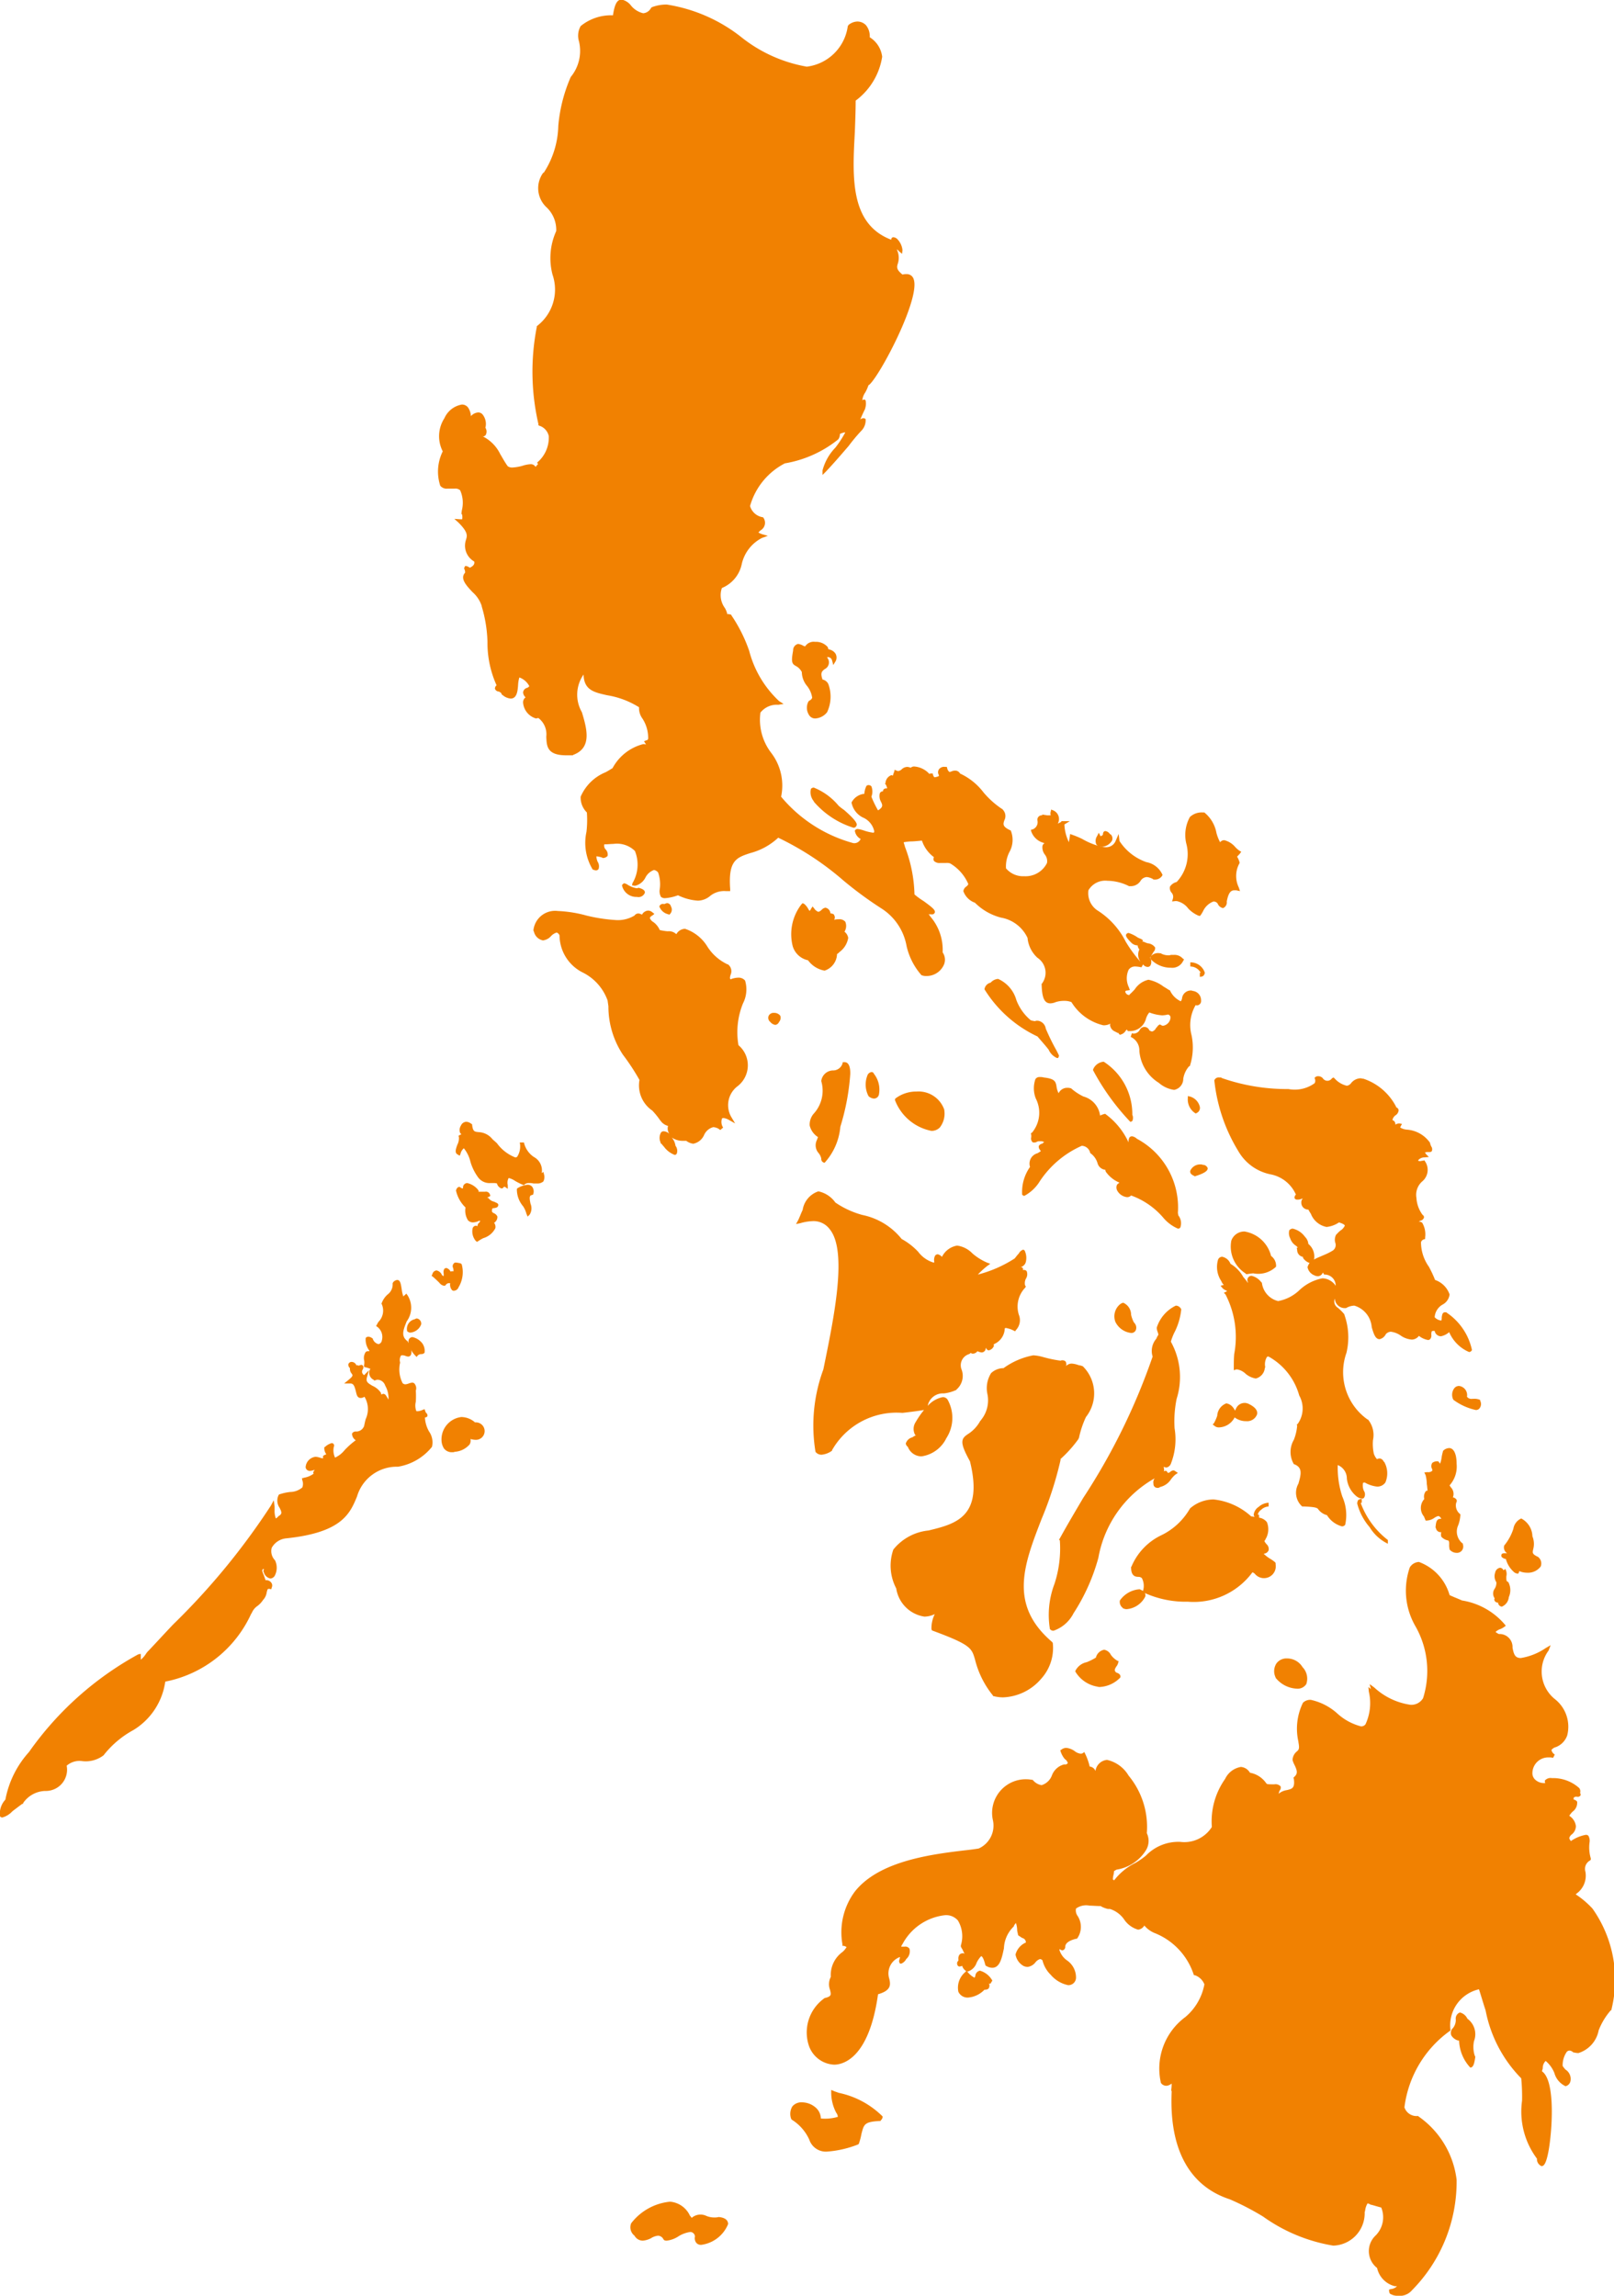 <svg xmlns="http://www.w3.org/2000/svg" width="38.97" height="55.44" viewBox="0 0 38.97 55.44">
  <defs>
    <style>
      .cls-1 {
        fill: #f18101;
        fill-rule: evenodd;
      }
    </style>
  </defs>
  <path id="菲律宾_马尼拉" data-name="菲律宾 马尼拉" class="cls-1" d="M1446.83,3075.19a0.08,0.08,0,0,0,.09.07,0.107,0.107,0,0,0,.09.1,0.273,0.273,0,0,0,.17-0.23,0.413,0.413,0,0,0-.01-0.36l-0.01-.01h0c-0.04-.01-0.04-0.04-0.04-0.13a0.244,0.244,0,0,0,0-.12l-0.02-.06-0.05.03a0.094,0.094,0,0,0-.08-0.06,0.145,0.145,0,0,0-.12.12,0.262,0.262,0,0,0,.03.23,0.265,0.265,0,0,1-.05.17,0.2,0.2,0,0,0,.01.22A0.037,0.037,0,0,0,1446.83,3075.19Zm0.28-.98a0.622,0.622,0,0,0,.18.3,0.159,0.159,0,0,0,.09.05h0.03l0.01-.02a0.076,0.076,0,0,0,.01-0.04,0.488,0.488,0,0,0,.19.04,0.385,0.385,0,0,0,.33-0.15,0.2,0.2,0,0,0-.04-0.21l-0.01-.01-0.01-.01c-0.15-.07-0.14-0.1-0.12-0.19a0.49,0.49,0,0,0-.02-0.31,0.5,0.5,0,0,0-.27-0.43,0.33,0.33,0,0,0-.19.25,1.232,1.232,0,0,1-.21.39l-0.01.01h0a0.165,0.165,0,0,0,.07.19h-0.07c-0.06,0-.07.03-0.07,0.05C1446.99,3074.17,1447.06,3074.2,1447.11,3074.21Zm-1.56-.54a0.291,0.291,0,0,0,.16.09c0.03,0.01.03,0.04,0.03,0.1a0.375,0.375,0,0,0,.01.11v0.01l0.01,0.01a0.218,0.218,0,0,0,.16.07,0.149,0.149,0,0,0,.13-0.06,0.16,0.16,0,0,0,.02-0.15v-0.02h-0.01a0.366,0.366,0,0,1-.1-0.44,0.849,0.849,0,0,0,.05-0.24v-0.02l-0.01-.01a0.262,0.262,0,0,1-.09-0.27,0.082,0.082,0,0,0,.01-0.07,0.129,0.129,0,0,0-.09-0.06,0.227,0.227,0,0,0-.03-0.22,0.423,0.423,0,0,1-.05-0.07,0.681,0.681,0,0,0,.17-0.52c0-.24-0.07-0.38-0.18-0.38a0.216,0.216,0,0,0-.14.06l-0.01.01v0.01a1.3,1.3,0,0,0-.03.13,0.709,0.709,0,0,1-.04.17,0.078,0.078,0,0,0-.03-0.04l-0.01-.02h-0.03a0.175,0.175,0,0,0-.12.04,0.15,0.15,0,0,0-.01.13,0.07,0.07,0,0,1,.01.06,0.147,0.147,0,0,1-.12.03l-0.07.01,0.03,0.06a0.892,0.892,0,0,1,.03.22c0.01,0.05.01,0.1,0.02,0.16h0a0.048,0.048,0,0,0-.05.02,0.217,0.217,0,0,0-.03.18,0.32,0.32,0,0,0-.01.42c0.01,0.02.02,0.05,0.03,0.07l0.01,0.03h0.04a0.359,0.359,0,0,0,.18-0.07,0.308,0.308,0,0,1,.09-0.04,0.116,0.116,0,0,1,.07.07h-0.03c-0.1,0-.1.13-0.11,0.21h0l0.01,0.01a0.115,0.115,0,0,0,.13.1h0A0.205,0.205,0,0,0,1445.55,3073.67Zm-5.83-13.52a0.188,0.188,0,0,0,.08-0.02,0.123,0.123,0,0,0,.04-0.08,0.36,0.36,0,0,0-.35-0.25v0.1a0.286,0.286,0,0,1,.25.15h-0.02v0.1Zm-3.1,2.7-0.01-.01h-0.01a0.249,0.249,0,0,0-.08-0.01,0.228,0.228,0,0,0-.21.13h0a0.466,0.466,0,0,1-.05-0.16c-0.02-.13-0.05-0.19-0.31-0.22a0.277,0.277,0,0,0-.09-0.01,0.117,0.117,0,0,0-.11.05,0.675,0.675,0,0,0,.01.47,0.75,0.75,0,0,1-.09.82l-0.03.02,0.01,0.04v0.05a0.123,0.123,0,0,0,.02.11,0.048,0.048,0,0,0,.05.02,0.108,0.108,0,0,0,.07-0.02,0.148,0.148,0,0,1,.07-0.01,0.185,0.185,0,0,1,.1.02,0.274,0.274,0,0,1-.05.04,0.107,0.107,0,0,0-.08.06,0.128,0.128,0,0,0,.04.1c0,0.01.01,0.01,0.01,0.02a0.922,0.922,0,0,1-.08.05,0.259,0.259,0,0,0-.18.33,1.05,1.05,0,0,0-.19.67,0.085,0.085,0,0,0,.05.03h0a0.974,0.974,0,0,0,.38-0.36,2.356,2.356,0,0,1,1.01-.85,0.216,0.216,0,0,1,.2.16v0.01l0.01,0.01a0.453,0.453,0,0,1,.17.24,0.217,0.217,0,0,0,.19.16,0.085,0.085,0,0,0,.02.06,0.759,0.759,0,0,0,.32.25,0.381,0.381,0,0,0-.06.05,0.162,0.162,0,0,0,.01.15,0.309,0.309,0,0,0,.23.15,0.128,0.128,0,0,0,.1-0.04,1.837,1.837,0,0,1,.78.54,0.955,0.955,0,0,0,.35.26,0.06,0.06,0,0,0,.06-0.03,0.307,0.307,0,0,0-.05-0.29l-0.01-.06a1.881,1.881,0,0,0-.99-1.79,0.22,0.22,0,0,0-.12-0.06,0.086,0.086,0,0,0-.06.03,0.217,0.217,0,0,0-.02.12,1.75,1.75,0,0,0-.55-0.68l-0.01-.01h-0.02a0.76,0.76,0,0,0-.11.04v-0.01a0.549,0.549,0,0,0-.4-0.45A1.324,1.324,0,0,1,1436.62,3062.85Zm1.42,0.8a0.076,0.076,0,0,0,.05-0.02,0.184,0.184,0,0,0,0-.15,1.507,1.507,0,0,0-.69-1.28,0.3,0.3,0,0,0-.25.17l-0.01.03,0.01,0.02A5.686,5.686,0,0,0,1438.04,3063.65Zm-2.04-2.25a0.224,0.224,0,0,0-.19-0.19h-0.04c-0.01,0-.02.01-0.03,0.01a0.576,0.576,0,0,1-.1-0.02,1.166,1.166,0,0,1-.35-0.49,0.794,0.794,0,0,0-.44-0.51,0.259,0.259,0,0,0-.18.09,0.192,0.192,0,0,0-.15.16,3,3,0,0,0,1.28,1.14c0.12,0.14.21,0.24,0.27,0.32a0.392,0.392,0,0,0,.2.2h0.03l0.01-.03c0.02-.02.01-0.03-0.05-0.15A5.288,5.288,0,0,1,1436,3061.4Zm3.07-3.14-0.02.07,0.08-.01h0.03a0.467,0.467,0,0,1,.28.18,0.757,0.757,0,0,0,.24.17l0.04,0.01,0.02-.02a0.879,0.879,0,0,0,.06-0.1,0.452,0.452,0,0,1,.25-0.23,0.122,0.122,0,0,1,.1.05,0.177,0.177,0,0,0,.13.11h0a0.148,0.148,0,0,0,.09-0.16c0.03-.15.07-0.27,0.18-0.27h0.05l0.09,0.02-0.03-.09a0.632,0.632,0,0,1,.01-0.57l0.01-.02v-0.01a0.478,0.478,0,0,0-.06-0.14c0.01-.02.04-0.04,0.07-0.08l0.03-.04-0.05-.03a0.653,0.653,0,0,1-.1-0.09,0.5,0.5,0,0,0-.26-0.16,0.122,0.122,0,0,0-.1.05,1,1,0,0,1-.09-0.23,0.823,0.823,0,0,0-.28-0.48l-0.01-.01h-0.04a0.417,0.417,0,0,0-.31.11,0.9,0.9,0,0,0-.09.63,0.983,0.983,0,0,1-.23.94,0.261,0.261,0,0,0-.16.11,0.167,0.167,0,0,0,.04.15A0.149,0.149,0,0,1,1439.07,3058.26Zm-1.83,19.03a0.433,0.433,0,0,0,.05.01,0.736,0.736,0,0,0,.51-0.23c0.01-.04,0-0.09-0.1-0.12-0.05-.05-0.04-0.07,0-0.14a0.234,0.234,0,0,0,.05-0.1l0.01-.03-0.04-.02a0.5,0.5,0,0,1-.15-0.14,0.224,0.224,0,0,0-.16-0.12,0.254,0.254,0,0,0-.2.19,1.5,1.5,0,0,1-.22.11,0.393,0.393,0,0,0-.28.22A0.765,0.765,0,0,0,1437.24,3077.29Zm2.19-2.05a1.761,1.761,0,0,0,1.56-.71,0.153,0.153,0,0,1,.07.05,0.285,0.285,0,0,0,.49-0.24v-0.03l-0.01-.02a0.791,0.791,0,0,0-.11-0.08,0.835,0.835,0,0,1-.17-0.13h0.01a0.133,0.133,0,0,0,.11-0.08,0.156,0.156,0,0,0-.05-0.15c-0.05-.06-0.06-0.08-0.04-0.09l0.01-.01v-0.01a0.462,0.462,0,0,0,.04-0.42,0.293,0.293,0,0,0-.19-0.11v-0.07c-0.02,0-.03,0-0.03-0.01a0.208,0.208,0,0,1,.08-0.11,0.29,0.29,0,0,1,.18-0.08v-0.09a0.391,0.391,0,0,0-.24.1,0.265,0.265,0,0,0-.12.19,0.169,0.169,0,0,0,.02.05c-0.02,0-.05-0.01-0.08-0.01a1.6,1.6,0,0,0-.91-0.41,0.872,0.872,0,0,0-.57.22V3073l-0.01.01a1.6,1.6,0,0,1-.67.62,1.467,1.467,0,0,0-.73.76l-0.01.01v0.01c0,0.2.09,0.23,0.18,0.23a0.121,0.121,0,0,1,.08.03,0.4,0.4,0,0,1,.03.3v0.01l-0.06-.03-0.02-.01h-0.01a0.631,0.631,0,0,0-.47.27,0.179,0.179,0,0,0,.07.18v0.01h0.01a0.188,0.188,0,0,0,.08.02,0.552,0.552,0,0,0,.45-0.3,0.1,0.1,0,0,0-.01-0.09,2.413,2.413,0,0,0,1.04.21h0Zm-6.19.66,0.01,0.03,0.02,0.01c0.92,0.34.94,0.42,1.02,0.69a2.227,2.227,0,0,0,.43.87l0.01,0.02h0.01a0.908,0.908,0,0,0,.23.03,1.272,1.272,0,0,0,.92-0.45,1.109,1.109,0,0,0,.28-0.86l-0.01-.02-0.01-.01c-1.05-.9-0.68-1.86-0.25-2.97a8.691,8.691,0,0,0,.45-1.39l0.01-.05h-0.01a3,3,0,0,0,.44-0.49v-0.01l0.01-.01a2.346,2.346,0,0,1,.17-0.51,0.92,0.92,0,0,0-.07-1.22l-0.01-.01h-0.01a0.235,0.235,0,0,0-.08-0.02,0.593,0.593,0,0,0-.17-0.04,0.182,0.182,0,0,0-.14.06,0.142,0.142,0,0,0-.01-0.11,0.114,0.114,0,0,0-.08-0.03,0.06,0.06,0,0,0-.04.01,3.057,3.057,0,0,1-.43-0.09,1.113,1.113,0,0,0-.23-0.04,1.779,1.779,0,0,0-.72.31,0.437,0.437,0,0,0-.3.12,0.681,0.681,0,0,0-.09.5,0.749,0.749,0,0,1-.16.64v0.01h-0.01a0.87,0.87,0,0,1-.28.31c-0.19.12-.23,0.2,0.03,0.67,0.33,1.34-.34,1.51-1,1.67a1.248,1.248,0,0,0-.85.46,1.179,1.179,0,0,0,.07.94,0.81,0.81,0,0,0,.68.68,0.608,0.608,0,0,0,.25-0.06A0.762,0.762,0,0,0,1433.24,3075.9Zm3.43-.38a4.747,4.747,0,0,0,.6-1.34,2.76,2.76,0,0,1,1.36-1.92,0.159,0.159,0,0,0-.03.13,0.092,0.092,0,0,0,.09.1,0.084,0.084,0,0,0,.07-0.02,0.43,0.43,0,0,0,.26-0.18,0.653,0.653,0,0,1,.11-0.12l0.06-.04-0.06-.04a0.076,0.076,0,0,0-.05-0.02,0.123,0.123,0,0,0-.08.04,0.142,0.142,0,0,1-.04.02,0.043,0.043,0,0,1-.03-0.03l-0.02-.02h-0.03c-0.01,0-.02.01-0.03,0.01a0.11,0.11,0,0,0,0-.08v-0.03a0.142,0.142,0,0,0,.06.02h0a0.144,0.144,0,0,0,.11-0.09,1.615,1.615,0,0,0,.09-0.86,2.715,2.715,0,0,1,.05-0.71,1.756,1.756,0,0,0-.14-1.38,1.446,1.446,0,0,1,.08-0.21,1.561,1.561,0,0,0,.17-0.56v-0.02l-0.01-.01a0.141,0.141,0,0,0-.12-0.07,0.887,0.887,0,0,0-.46.53v0.02a0.309,0.309,0,0,0,.02.08,0.637,0.637,0,0,1,.02.07h0l-0.04.07a0.076,0.076,0,0,1-.02.04,0.453,0.453,0,0,0-.08.42,15.312,15.312,0,0,1-1.68,3.42c-0.2.34-.39,0.66-0.56,0.97l-0.02.03,0.02,0.02a2.745,2.745,0,0,1-.13,1.05,2.11,2.11,0,0,0-.11,1.09,0.1,0.1,0,0,0,.09.04A0.85,0.85,0,0,0,1436.67,3075.52Zm1.46-7.02a0.77,0.77,0,0,1-.07-0.19,0.314,0.314,0,0,0-.19-0.29,0.2,0.2,0,0,0-.08.04h0a0.378,0.378,0,0,0-.11.42,0.482,0.482,0,0,0,.38.27,0.115,0.115,0,0,0,.11-0.06,0.161,0.161,0,0,0-.03-0.18v-0.01h-0.01Zm-10.02,21.6h-0.01a0.41,0.41,0,0,1-.11.01,0.488,0.488,0,0,1-.19-0.04,0.325,0.325,0,0,0-.35.05,0.218,0.218,0,0,0-.04-0.05,0.583,0.583,0,0,0-.47-0.34h-0.02a1.347,1.347,0,0,0-.93.52,0.255,0.255,0,0,0,.08.3,0.231,0.231,0,0,0,.2.12,0.511,0.511,0,0,0,.2-0.06,0.388,0.388,0,0,1,.17-0.06,0.152,0.152,0,0,1,.13.09l0.01,0.01,0.01,0.01a0.127,0.127,0,0,0,.06.01,0.658,0.658,0,0,0,.29-0.11,0.732,0.732,0,0,1,.28-0.1,0.117,0.117,0,0,1,.11.11,0.18,0.18,0,0,0,.03.15,0.145,0.145,0,0,0,.13.05h0a0.815,0.815,0,0,0,.64-0.5C1428.33,3090.22,1428.31,3090.12,1428.11,3090.1Zm2.89-3c-0.05-.02-0.09-0.03-0.11-0.04l-0.07-.03v0.07a1.04,1.04,0,0,0,.12.48,0.185,0.185,0,0,1,.04.1,1.089,1.089,0,0,1-.41.04,0.369,0.369,0,0,0-.1-0.24,0.509,0.509,0,0,0-.35-0.15,0.284,0.284,0,0,0-.24.1,0.351,0.351,0,0,0-.03.29l0.01,0.02,0.01,0.01a1.106,1.106,0,0,1,.42.48,0.422,0.422,0,0,0,.42.29,2.531,2.531,0,0,0,.75-0.17l0.02-.01,0.01-.02a1.583,1.583,0,0,0,.06-0.23c0.06-.23.07-0.29,0.44-0.31h0.02l0.01-.02a0.109,0.109,0,0,0,.04-0.09A2.109,2.109,0,0,0,1431,3087.1Zm-10.42-18.4,0.01,0.02h0.01a0.084,0.084,0,0,0,.07.02,0.307,0.307,0,0,0,.25-0.2,0.128,0.128,0,0,0-.1-0.14h-0.02l-0.04.02A0.236,0.236,0,0,0,1420.58,3068.7Zm1.64,2.21a0.514,0.514,0,0,0-.33-0.13,0.544,0.544,0,0,0-.48.56,0.394,0.394,0,0,0,.06.2,0.238,0.238,0,0,0,.2.09,0.127,0.127,0,0,0,.06-0.01,0.521,0.521,0,0,0,.36-0.18,0.191,0.191,0,0,0,.02-0.13,0.425,0.425,0,0,0,.11.02h0A0.211,0.211,0,1,0,1422.22,3070.91Zm-1.21-.12h0a0.068,0.068,0,0,0,.06-0.03,0.083,0.083,0,0,0-.03-0.08,0.076,0.076,0,0,1-.02-0.04l-0.02-.05-0.05.02a0.346,0.346,0,0,1-.12.03c-0.02,0-.03,0-0.03-0.01a0.373,0.373,0,0,1-.01-0.22,2.43,2.43,0,0,0,0-.27,0.167,0.167,0,0,0-.02-0.15,0.072,0.072,0,0,0-.07-0.04,0.309,0.309,0,0,0-.08.02,0.309,0.309,0,0,1-.08.02,0.091,0.091,0,0,1-.07-0.03,0.727,0.727,0,0,1-.06-0.49v-0.01h0a0.205,0.205,0,0,1,.02-0.16,0.028,0.028,0,0,1,.03-0.01,0.17,0.17,0,0,1,.07.01,0.254,0.254,0,0,0,.07.02,0.072,0.072,0,0,0,.07-0.04,0.155,0.155,0,0,0-.01-0.15,0.645,0.645,0,0,0,.11.16l0.04,0.04,0.03-.04a0.149,0.149,0,0,1,.07-0.03,0.11,0.11,0,0,0,.09-0.03,0.308,0.308,0,0,0-.07-0.25l-0.01-.01-0.01-.01a0.4,0.4,0,0,0-.2-0.11,0.1,0.1,0,0,0-.09.06,0.2,0.2,0,0,0,0,.11,0.106,0.106,0,0,0-.02-0.05v-0.01l-0.01-.01c-0.16-.12-0.11-0.26-0.02-0.48a0.557,0.557,0,0,0,.02-0.63l-0.03-.04-0.04.04a0.075,0.075,0,0,0-.03.03,0.709,0.709,0,0,1-.04-0.17c-0.02-.12-0.03-0.23-0.11-0.23a0.144,0.144,0,0,0-.1.06l-0.01.02v0.01a0.3,0.3,0,0,1-.12.26,0.51,0.51,0,0,0-.14.2l-0.01.02,0.01,0.02a0.384,0.384,0,0,1-.08.42,0.435,0.435,0,0,0-.04.07l-0.02.03,0.04,0.03a0.306,0.306,0,0,1,.1.32,0.108,0.108,0,0,1-.08.09,0.192,0.192,0,0,1-.14-0.13v-0.01h-0.01a0.162,0.162,0,0,0-.1-0.04,0.086,0.086,0,0,0-.06.03,0.443,0.443,0,0,0,.09.31v0.01h-0.03a0.085,0.085,0,0,0-.06.02,0.258,0.258,0,0,0-.04.19,0.285,0.285,0,0,1,0,.13v0.04l0.04,0.01a0.769,0.769,0,0,1,.12.04h-0.01a0.185,0.185,0,0,0,.08.26l0.02,0.02,0.03-.01a0.127,0.127,0,0,1,.06-0.01,0.2,0.2,0,0,1,.17.14,0.613,0.613,0,0,1,.08.34c-0.01-.02-0.03-0.05-0.06-0.1a0.087,0.087,0,0,0-.06-0.04,0.076,0.076,0,0,0-.05.02h0c0-.01-0.01-0.02-0.01-0.03h0v-0.01a0.458,0.458,0,0,0-.2-0.17c-0.12-.07-0.17-0.1-0.14-0.21l0.05-.17-0.12.12-0.03-.03a0.09,0.09,0,0,1,0-.11,0.113,0.113,0,0,0,.01-0.08,0.062,0.062,0,0,0-.05-0.03c-0.01,0-.02.01-0.03,0.01h-0.01a0.031,0.031,0,0,1-.02.01h0a0.075,0.075,0,0,0-.05-0.01h-0.01a0.052,0.052,0,0,0-.02-0.04,0.123,0.123,0,0,0-.08-0.04,0.08,0.08,0,0,0-.09.06,0.112,0.112,0,0,0,.04.09,0.17,0.17,0,0,0,.04.13c0.03,0.04.04,0.06-.07,0.15l-0.11.09h0.15c0.08,0,.1.07,0.13,0.18,0.02,0.08.03,0.17,0.12,0.17a0.161,0.161,0,0,0,.09-0.03,0.578,0.578,0,0,1,.03.54c-0.02.07-.03,0.13-0.04,0.17a0.2,0.2,0,0,1-.19.13,0.1,0.1,0,0,0-.1.05,0.184,0.184,0,0,0,.09.16,1.941,1.941,0,0,0-.27.24,0.625,0.625,0,0,1-.23.18h0a0.406,0.406,0,0,1-.03-0.26,0.063,0.063,0,0,0,0-.06,0.055,0.055,0,0,0-.05-0.03,0.37,0.37,0,0,0-.16.09l-0.02.01v0.02a0.237,0.237,0,0,0,.05.15,0.471,0.471,0,0,0-.05.02l-0.03.02v0.06a0.433,0.433,0,0,0-.05-0.01,0.5,0.5,0,0,0-.13-0.03,0.271,0.271,0,0,0-.24.24V3072a0.1,0.1,0,0,0,.11.08,0.292,0.292,0,0,0,.09-0.02h0.02a0.138,0.138,0,0,0-.03.04l-0.01.02,0.01,0.02v0.01a0.528,0.528,0,0,1-.2.09,0.227,0.227,0,0,0-.04.01l-0.04.01,0.01,0.05a0.241,0.241,0,0,1,0,.17,0.456,0.456,0,0,1-.29.11,1.179,1.179,0,0,0-.27.06l-0.01.01-0.01.02a0.3,0.3,0,0,0,.03.29c0.05,0.1.07,0.15-.02,0.2h0l-0.01.01a0.283,0.283,0,0,1-.06.05,0.525,0.525,0,0,1-.03-0.2v-0.09l-0.02-.15-0.07.13a16.828,16.828,0,0,1-2.36,2.87c-0.2.21-.4,0.43-0.6,0.64a0.381,0.381,0,0,0-.05.06,0.639,0.639,0,0,1-.13.15v-0.14l-0.06.01a7.808,7.808,0,0,0-2.64,2.36,2.365,2.365,0,0,0-.57,1.15,0.494,0.494,0,0,0-.13.4,0.06,0.06,0,0,0,.06.03,0.521,0.521,0,0,0,.24-0.15c0.08-.06.17-0.13,0.24-0.18h0.02v-0.02a0.669,0.669,0,0,1,.53-0.29,0.513,0.513,0,0,0,.52-0.61,0.47,0.47,0,0,1,.38-0.11,0.711,0.711,0,0,0,.51-0.14,2.31,2.31,0,0,1,.72-0.61,1.633,1.633,0,0,0,.77-1.17,2.889,2.889,0,0,0,2.08-1.65h0.01v-0.01a0.379,0.379,0,0,1,.14-0.17,0.571,0.571,0,0,0,.13-0.14,0.333,0.333,0,0,0,.09-0.19c0.02-.07.02-0.08,0.05-0.08h0.02l0.04,0.01,0.01-.04a0.115,0.115,0,0,0-.01-0.12,0.149,0.149,0,0,0-.13-0.06h-0.01c-0.01-.04-0.03-0.09-0.04-0.12-0.04-.09-0.05-0.12-0.02-0.15h0.02a0.076,0.076,0,0,1-.01.04v0.02l0.01,0.02a0.208,0.208,0,0,0,.16.15,0.134,0.134,0,0,0,.11-0.08,0.413,0.413,0,0,0,0-.36,0.316,0.316,0,0,1-.08-0.3,0.447,0.447,0,0,1,.35-0.23c1.35-.14,1.54-0.6,1.71-1.01a1,1,0,0,1,.98-0.72h0.01a1.327,1.327,0,0,0,.82-0.48,0.457,0.457,0,0,0-.07-0.37A0.752,0.752,0,0,1,1421.01,3070.79Zm0.46-3.18a0.049,0.049,0,0,0,.05-0.03,0.1,0.1,0,0,1,.1-0.03,0.2,0.2,0,0,0,.04.16,0.055,0.055,0,0,0,.05.02h0a0.121,0.121,0,0,0,.11-0.08,0.709,0.709,0,0,0,.08-0.55l-0.01-.02-0.02-.01a0.653,0.653,0,0,0-.11-0.02,0.06,0.06,0,0,0-.06.03,0.092,0.092,0,0,0-.01.1,0.249,0.249,0,0,1,.01.08h-0.03a0.048,0.048,0,0,0-.04.01,0.155,0.155,0,0,0-.11-0.09,0.142,0.142,0,0,0-.04.02,0.15,0.15,0,0,0-.02.1,0.215,0.215,0,0,1,0,.08c-0.01-.01-0.02-0.01-0.03-0.02l-0.01-.01a0.179,0.179,0,0,0-.13-0.11,0.113,0.113,0,0,0-.1.09l-0.02.04,0.03,0.02c0.08,0.07.13,0.12,0.16,0.15a0.174,0.174,0,0,0,.11.07h0Zm1.21-2.03a0.222,0.222,0,0,1-.13-0.08l-0.01-.01a0.1,0.1,0,0,0-.03-0.01c0.02-.01.03-0.01,0.05-0.02l0.03-.02-0.01-.03a0.1,0.1,0,0,0-.12-0.07h-0.16l0.01-.02-0.02-.03a0.464,0.464,0,0,0-.26-0.16,0.107,0.107,0,0,0-.1.09c0,0.02,0,.04-0.01.04a0.12,0.12,0,0,1-.06-0.03l-0.02-.01-0.03.01a0.134,0.134,0,0,0-.05.08,0.808,0.808,0,0,0,.23.41,0.438,0.438,0,0,0,.06.31,0.166,0.166,0,0,0,.12.05h0a0.371,0.371,0,0,0,.15-0.04c0.01,0,.02,0,0.02-0.01a0.109,0.109,0,0,1-.01.05,0.1,0.1,0,0,0-.05.09c-0.01,0-.03-0.01-0.04-0.01a0.087,0.087,0,0,0-.08.07,0.357,0.357,0,0,0,.08.3l0.03,0.02,0.03-.02a0.967,0.967,0,0,1,.12-0.07,0.474,0.474,0,0,0,.29-0.24,0.159,0.159,0,0,0-.03-0.13,0.169,0.169,0,0,0,.08-0.15,0.156,0.156,0,0,0-.08-0.08c-0.04-.02-0.07-0.03-0.04-0.12,0.09-.01.13-0.02,0.14-0.07S1422.74,3065.61,1422.68,3065.58Zm1.19-.72-0.04.03a0.369,0.369,0,0,0-.19-0.39,0.575,0.575,0,0,1-.24-0.35h-0.1a0.464,0.464,0,0,1-.06.34,0.055,0.055,0,0,1-.05.02,0.989,0.989,0,0,1-.44-0.34c-0.04-.04-0.08-0.07-0.11-0.1a0.451,0.451,0,0,0-.33-0.17c-0.1-.01-0.14-0.01-0.16-0.17v-0.02l-0.02-.01a0.208,0.208,0,0,0-.12-0.05,0.148,0.148,0,0,0-.13.09,0.2,0.2,0,0,0-.02.18l0.03,0.03a0.142,0.142,0,0,1-.04.02l-0.03.02,0.01,0.03a0.344,0.344,0,0,1-.04.19c-0.03.09-.07,0.19,0.01,0.23l0.05,0.03,0.02-.05a0.239,0.239,0,0,1,.08-0.13,0.825,0.825,0,0,1,.16.33,1.211,1.211,0,0,0,.19.38,0.34,0.34,0,0,0,.29.13h0.07a0.277,0.277,0,0,1,.09.01,0.163,0.163,0,0,0,.11.12,0.062,0.062,0,0,0,.05-0.03l0.01-.01h0.02l0.07,0.05v-0.09a0.242,0.242,0,0,1,.02-0.17h0.01a0.482,0.482,0,0,1,.15.07,1.511,1.511,0,0,0,.18.09l0.03,0.01,0.02-.02a0.161,0.161,0,0,1,.11-0.03,0.34,0.34,0,0,1,.1.01h0.09a0.21,0.21,0,0,0,.15-0.05,0.229,0.229,0,0,0,.02-0.15Zm-0.38.31a0.568,0.568,0,0,0-.22.07,0.138,0.138,0,0,0-.04.03,0.629,0.629,0,0,0,.15.42,0.615,0.615,0,0,1,.08.18l0.03,0.07,0.05-.05a0.287,0.287,0,0,0,.02-0.26c-0.03-.14-0.03-0.2.03-0.21l0.03-.01,0.01-.03a0.194,0.194,0,0,0-.03-0.16A0.143,0.143,0,0,0,1423.49,3065.17Zm9.75-1.3a0.279,0.279,0,0,0,.2-0.08,0.544,0.544,0,0,0,.11-0.42h0v-0.01a0.657,0.657,0,0,0-.67-0.44,0.829,0.829,0,0,0-.5.16l-0.02.02v0.03A1.188,1.188,0,0,0,1433.24,3063.87Zm-1.27-.87a0.619,0.619,0,0,0-.12-0.51,0.056,0.056,0,0,0-.06-0.04,0.124,0.124,0,0,0-.1.09,0.6,0.6,0,0,0,.03.49,0.215,0.215,0,0,0,.13.06A0.124,0.124,0,0,0,1431.97,3063Zm-1.46,1.4a0.309,0.309,0,0,1,.07.14,0.09,0.09,0,0,0,.08.1h0a1.485,1.485,0,0,0,.38-0.87,5.574,5.574,0,0,0,.24-1.28c0-.07,0-0.28-0.14-0.28h-0.04l-0.01.04a0.237,0.237,0,0,1-.22.16,0.291,0.291,0,0,0-.29.25v0.01h0a0.824,0.824,0,0,1-.17.77,0.4,0.4,0,0,0-.11.3,0.46,0.46,0,0,0,.2.28l-0.03.08A0.282,0.282,0,0,0,1430.51,3064.4Zm-1.07-3.38a0.133,0.133,0,0,0-.13.07,0.125,0.125,0,0,0,.04.15,0.185,0.185,0,0,0,.12.07,0.113,0.113,0,0,0,.09-0.07,0.154,0.154,0,0,0,.03-0.15A0.18,0.18,0,0,0,1429.44,3061.02Zm-0.75-.23a0.74,0.74,0,0,0,.05-0.55,0.2,0.2,0,0,0-.16-0.07,0.5,0.5,0,0,0-.19.04c-0.02-.02-0.02-0.04,0-0.11a0.206,0.206,0,0,0-.05-0.24l-0.01-.01h-0.01a1.157,1.157,0,0,1-.49-0.43,1,1,0,0,0-.54-0.43,0.248,0.248,0,0,0-.21.13,0.258,0.258,0,0,0-.21-0.07,1.481,1.481,0,0,1-.19-0.03,0.471,0.471,0,0,0-.15-0.19,0.2,0.2,0,0,1-.09-0.1,0.107,0.107,0,0,1,.06-0.06l0.05-.04-0.05-.04a0.162,0.162,0,0,0-.1-0.04,0.182,0.182,0,0,0-.15.1,0.02,0.02,0,0,0-.02-0.01,0.142,0.142,0,0,0-.06-0.02,0.111,0.111,0,0,0-.1.05,0.782,0.782,0,0,1-.43.11,4.042,4.042,0,0,1-.73-0.11,3.075,3.075,0,0,0-.69-0.11,0.526,0.526,0,0,0-.59.46v0.02l0.01,0.01a0.277,0.277,0,0,0,.22.22,0.312,0.312,0,0,0,.2-0.11,0.323,0.323,0,0,1,.13-0.08,0.116,0.116,0,0,1,.07.07,1.01,1.01,0,0,0,.57.9,1.21,1.21,0,0,1,.59.67l0.02,0.14a2.109,2.109,0,0,0,.35,1.17,5.316,5.316,0,0,1,.4.61,0.736,0.736,0,0,0,.31.74,1.984,1.984,0,0,1,.2.25h0.01v0.01a0.316,0.316,0,0,0,.17.11,0.229,0.229,0,0,0,.03.19,0.215,0.215,0,0,0-.13-0.06,0.078,0.078,0,0,0-.07.03,0.263,0.263,0,0,0-.01.24v0.02l0.02,0.01c0.01,0.01.03,0.04,0.06,0.07a0.571,0.571,0,0,0,.26.2,0.055,0.055,0,0,0,.05-0.03,0.2,0.2,0,0,0-.03-0.19,0.4,0.4,0,0,0-.09-0.2,0.455,0.455,0,0,0,.27.08h0.08a0.343,0.343,0,0,0,.17.07h0a0.361,0.361,0,0,0,.26-0.21,0.335,0.335,0,0,1,.22-0.19,0.27,0.27,0,0,1,.17.07l0.07-.06a0.246,0.246,0,0,1-.03-0.21c0-.01.01-0.02,0.04-0.02a0.314,0.314,0,0,1,.12.04l0.16,0.09-0.09-.15a0.573,0.573,0,0,1,.15-0.75,0.637,0.637,0,0,0,.02-0.99A1.847,1.847,0,0,1,1428.69,3060.79Zm2.2-2.13h0v-0.01a0.114,0.114,0,0,0-.08-0.03h0l-0.01-.01a0.149,0.149,0,0,0-.12-0.13,0.162,0.162,0,0,0-.09.05,0.177,0.177,0,0,1-.08.05,0.2,0.2,0,0,1-.1-0.08l-0.04-.05-0.04.06c-0.01.03-.03,0.04-0.03,0.05a0.311,0.311,0,0,1-.04-0.06,0.436,0.436,0,0,0-.09-0.11l-0.04-.02-0.03.03a1.18,1.18,0,0,0-.21,1.01,0.491,0.491,0,0,0,.37.34,0.627,0.627,0,0,0,.4.25,0.434,0.434,0,0,0,.3-0.4,0.265,0.265,0,0,0,.06-0.05,0.528,0.528,0,0,0,.21-0.34,0.237,0.237,0,0,0-.09-0.15,0.263,0.263,0,0,0,.02-0.24,0.184,0.184,0,0,0-.16-0.06,0.375,0.375,0,0,0-.1.01h-0.01A0.1,0.1,0,0,0,1430.89,3058.66Zm15.45,27.19a0.462,0.462,0,0,0-.16-0.54,0.27,0.27,0,0,0-.18-0.15,0.155,0.155,0,0,0-.1.17,0.311,0.311,0,0,1-.08.22h-0.01v0.01a0.169,0.169,0,0,0-.02.15,0.277,0.277,0,0,0,.18.13h0.01a1,1,0,0,0,.27.65c0.08,0,.1-0.12.12-0.25v-0.02l-0.01-.01A0.688,0.688,0,0,1,1446.34,3085.85Zm2.86-3.2a2.18,2.18,0,0,0-.4-0.34v-0.01a0.535,0.535,0,0,0,.23-0.54,0.23,0.23,0,0,1,.11-0.27l0.02-.02v-0.03a0.928,0.928,0,0,1-.03-0.39,0.241,0.241,0,0,0-.03-0.16,0.085,0.085,0,0,0-.06-0.02,0.9,0.9,0,0,0-.36.15,0.172,0.172,0,0,1-.04-0.07,0.159,0.159,0,0,1,.06-0.09,0.261,0.261,0,0,0,.1-0.2,0.344,0.344,0,0,0-.16-0.25,0.577,0.577,0,0,1,.08-0.1,0.263,0.263,0,0,0,.11-0.24,0.113,0.113,0,0,0-.08-0.05,0.069,0.069,0,0,1,0-.05,0.084,0.084,0,0,1,.07-0.02h0.01a0.076,0.076,0,0,0,.08-0.03,0.056,0.056,0,0,0-.01-0.06,0.128,0.128,0,0,0-.02-0.12,0.941,0.941,0,0,0-.66-0.24,0.179,0.179,0,0,0-.17.06,0.127,0.127,0,0,0,.01.06h-0.02a0.311,0.311,0,0,1-.22-0.08,0.212,0.212,0,0,1-.07-0.17,0.383,0.383,0,0,1,.4-0.37,0.34,0.34,0,0,1,.1.01l0.04-.08a0.161,0.161,0,0,1-.08-0.11,0.2,0.2,0,0,1,.11-0.07,0.468,0.468,0,0,0,.27-0.28,0.848,0.848,0,0,0-.3-0.88,0.854,0.854,0,0,1-.15-1.17l0.05-.13-0.12.07a1.489,1.489,0,0,1-.6.24c-0.14,0-.17-0.09-0.2-0.25a0.313,0.313,0,0,0-.3-0.33h-0.03a0.337,0.337,0,0,1-.08-0.05,0.349,0.349,0,0,1,.09-0.06,0.4,0.4,0,0,0,.13-0.07l0.02-.01v-0.02a1.707,1.707,0,0,0-1.05-.6c-0.11-.05-0.22-0.09-0.3-0.13a1.2,1.2,0,0,0-.74-0.8,0.274,0.274,0,0,0-.22.13,1.716,1.716,0,0,0,.14,1.43,2.182,2.182,0,0,1,.18,1.73,0.331,0.331,0,0,1-.3.16h0a1.627,1.627,0,0,1-.88-0.42l-0.11-.08,0.03,0.12-0.06-.05,0.01,0.11a1.214,1.214,0,0,1-.08.79,0.127,0.127,0,0,1-.11.05,1.353,1.353,0,0,1-.57-0.31,1.4,1.4,0,0,0-.64-0.33,0.249,0.249,0,0,0-.19.07,1.423,1.423,0,0,0-.11.94v0.01h0c0.03,0.16.01,0.18-.03,0.22a0.28,0.28,0,0,0-.11.19v0.03a0.612,0.612,0,0,0,.05.12c0.06,0.13.08,0.2-.01,0.28l-0.02.02,0.01,0.03c0.03,0.23-.05.24-0.17,0.27a0.4,0.4,0,0,0-.2.09c0.01-.02.01-0.04,0.02-0.06v-0.01a0.113,0.113,0,0,0,.03-0.11,0.165,0.165,0,0,0-.15-0.05h-0.07c-0.1,0-.12-0.01-0.12-0.02l-0.01-.01h0a0.605,0.605,0,0,0-.39-0.25,0.276,0.276,0,0,0-.22-0.14,0.518,0.518,0,0,0-.38.29,1.775,1.775,0,0,0-.32,1.16,0.784,0.784,0,0,1-.76.36,1.086,1.086,0,0,0-.83.33,1.847,1.847,0,0,1-.26.18,1.456,1.456,0,0,0-.51.42,0.053,0.053,0,0,0-.03-0.02,0.507,0.507,0,0,1,.02-0.13l0.01-.07-0.02.01a0.558,0.558,0,0,1,.08-0.05,1.023,1.023,0,0,0,.71-0.47,0.429,0.429,0,0,0,.02-0.41,1.942,1.942,0,0,0-.44-1.39,0.81,0.81,0,0,0-.52-0.38,0.309,0.309,0,0,0-.28.27,0.166,0.166,0,0,0-.14-0.11h0a1.416,1.416,0,0,0-.11-0.31l-0.02-.04-0.04.03a0.109,0.109,0,0,1-.05.01,0.285,0.285,0,0,1-.14-0.06,0.422,0.422,0,0,0-.2-0.08,0.192,0.192,0,0,0-.12.04l-0.03.02,0.01,0.03a0.542,0.542,0,0,0,.1.18,0.168,0.168,0,0,1,.07.09c0,0.01,0,.02-0.04.04h-0.05a0.428,0.428,0,0,0-.29.26,0.387,0.387,0,0,1-.25.24,0.337,0.337,0,0,1-.2-0.11l-0.02-.02h-0.02a0.813,0.813,0,0,0-.94.96,0.606,0.606,0,0,1-.34.7q-0.09.015-.21,0.03c-0.87.1-2.18,0.25-2.78,1.01a1.65,1.65,0,0,0-.3,1.27v0.04h0.03a0.228,0.228,0,0,1,.07.03h0a0.44,0.44,0,0,1-.1.12,0.685,0.685,0,0,0-.28.6,0.381,0.381,0,0,0-.02.31c0.03,0.12.04,0.16-.12,0.2h-0.01l-0.01.01a1.012,1.012,0,0,0-.37,1.14,0.678,0.678,0,0,0,.61.46c0.19,0,.84-0.12,1.06-1.7,0.31-.09.31-0.22,0.27-0.38a0.421,0.421,0,0,1,.26-0.52c0,0.02-.01.04-0.01,0.06a0.076,0.076,0,0,0,0,.08l0.01,0.02h0.03a0.225,0.225,0,0,0,.12-0.11h0a0.249,0.249,0,0,0,.08-0.25,0.122,0.122,0,0,0-.12-0.05h-0.08a0.155,0.155,0,0,1,.03-0.06,1.328,1.328,0,0,1,1.03-.7,0.374,0.374,0,0,1,.31.13,0.744,0.744,0,0,1,.07.6v0.03a0.574,0.574,0,0,0,.04.07,0.925,0.925,0,0,0,.05.1,0.035,0.035,0,0,1-.02-0.01h-0.03a0.114,0.114,0,0,0-.07.03,0.155,0.155,0,0,0-.03.11v0.04l-0.01.01-0.01.01a0.1,0.1,0,0,0,0,.09,0.055,0.055,0,0,0,.05.03,0.227,0.227,0,0,0,.04-0.01,0.02,0.02,0,0,0,.02-0.01,0.221,0.221,0,0,0,.1.13l-0.03.03a0.489,0.489,0,0,0-.16.47,0.244,0.244,0,0,0,.23.14,0.619,0.619,0,0,0,.4-0.19h0.01a0.122,0.122,0,0,0,.09-0.03,0.13,0.13,0,0,0,.01-0.12h0a0.037,0.037,0,0,1,.03.01l0.05-.08a0.5,0.5,0,0,0-.3-0.24,0.138,0.138,0,0,0-.11.12,0.106,0.106,0,0,1-.02.05,0.512,0.512,0,0,1-.16-0.13l-0.02-.02h0.02a0.33,0.33,0,0,0,.21-0.21,0.609,0.609,0,0,1,.11-0.16c0.01,0,.05.01,0.1,0.21l0.01,0.02,0.02,0.01a0.273,0.273,0,0,0,.14.04c0.18,0,.23-0.23.28-0.47a0.768,0.768,0,0,1,.23-0.52l0.01-.01v-0.01a0.249,0.249,0,0,1,.05-0.07,0.582,0.582,0,0,1,.03.19c0.01,0.03.01,0.06,0.02,0.08v0.02l0.01,0.01,0.09,0.06a0.111,0.111,0,0,1,.09.11,0.436,0.436,0,0,0-.25.29,0.389,0.389,0,0,0,.2.28,0.292,0.292,0,0,0,.09.02,0.287,0.287,0,0,0,.19-0.11,0.231,0.231,0,0,1,.11-0.08,0.086,0.086,0,0,1,.06.03,0.736,0.736,0,0,0,.2.35,0.752,0.752,0,0,0,.42.25h0a0.183,0.183,0,0,0,.19-0.17,0.5,0.5,0,0,0-.22-0.43,0.474,0.474,0,0,1-.18-0.25,0.031,0.031,0,0,1,.01-0.02,0.11,0.11,0,0,0,.06.03,0.083,0.083,0,0,0,.07-0.08c0-.05.02-0.14,0.26-0.2h0.02l0.01-.01a0.483,0.483,0,0,0,.01-0.54,0.227,0.227,0,0,1-.04-0.18,0.418,0.418,0,0,1,.33-0.07c0.08,0,.17.01,0.27,0.01l0.01,0.01a0.677,0.677,0,0,0,.16.06h0.05a0.659,0.659,0,0,1,.34.25,0.606,0.606,0,0,0,.34.25h0a0.2,0.2,0,0,0,.15-0.1,0.645,0.645,0,0,0,.27.19,1.619,1.619,0,0,1,.92.99l0.01,0.02h0.02a0.382,0.382,0,0,1,.23.22,1.352,1.352,0,0,1-.46.79,1.547,1.547,0,0,0-.59,1.59h0a0.157,0.157,0,0,0,.13.07,0.21,0.21,0,0,0,.11-0.04c0.01,0,.01-0.01.02-0.01a1.033,1.033,0,0,1-.01.14v0.03l0.01,0.01c-0.08,1.76.72,2.39,1.4,2.61a6.4,6.4,0,0,1,.81.42,4.039,4.039,0,0,0,1.69.7,0.782,0.782,0,0,0,.76-0.81l0.01-.03a0.437,0.437,0,0,1,.06-0.18,0.174,0.174,0,0,1,.07.03c0.06,0.01.14,0.04,0.26,0.07a0.624,0.624,0,0,1-.13.67,0.517,0.517,0,0,0,.03.79,0.58,0.58,0,0,0,.43.44h0.05a0.233,0.233,0,0,1-.15.07l-0.04.01v0.04a0.142,0.142,0,0,0,.02.06,0.32,0.32,0,0,0,.19.05,0.383,0.383,0,0,0,.34-0.13,3.73,3.73,0,0,0,1.08-2.67,2.185,2.185,0,0,0-.92-1.53l-0.01-.01h-0.01a0.307,0.307,0,0,1-.32-0.21,2.676,2.676,0,0,1,1.09-1.84l0.02-.01v-0.03a0.892,0.892,0,0,1,.69-0.97c0.05,0.15.1,0.33,0.16,0.51a3.2,3.2,0,0,0,.86,1.64,4.61,4.61,0,0,1,.02.54,1.9,1.9,0,0,0,.36,1.4,0.181,0.181,0,0,0,.11.18c0.05,0,.11-0.04.17-0.37,0.08-.43.18-1.69-0.16-1.92l0.02-.07a0.237,0.237,0,0,1,.07-0.18,0.739,0.739,0,0,1,.21.29,0.494,0.494,0,0,0,.27.32h0a0.157,0.157,0,0,0,.12-0.13h0a0.265,0.265,0,0,0-.12-0.27,0.55,0.55,0,0,1-.07-0.09,0.568,0.568,0,0,1,.1-0.34,0.091,0.091,0,0,1,.07-0.03,0.133,0.133,0,0,1,.07.03h0l0.01,0.01a0.585,0.585,0,0,0,.13.02,0.713,0.713,0,0,0,.49-0.55,1.646,1.646,0,0,1,.29-0.48l0.02-.01v-0.02A2.974,2.974,0,0,0,1449.2,3082.65Zm-5.57-9.8v-0.09a0.108,0.108,0,0,0-.09.03,0.188,0.188,0,0,0-.02.08,1.41,1.41,0,0,0,.3.57,1.051,1.051,0,0,0,.44.4v-0.09a1.989,1.989,0,0,1-.65-0.88v-0.02h0.02Zm-3.44-1.82a0.44,0.44,0,0,0,.37-0.24c0.01,0,.01,0,0.01-0.01v0.02l0.02,0.01a0.451,0.451,0,0,0,.25.07,0.254,0.254,0,0,0,.26-0.16c0.02-.06,0-0.17-0.23-0.27h-0.01a0.127,0.127,0,0,0-.06-0.01,0.227,0.227,0,0,0-.18.09,0.467,0.467,0,0,0-.05.1,0.251,0.251,0,0,0-.04-0.07,0.259,0.259,0,0,0-.17-0.11,0.338,0.338,0,0,0-.22.3,1.052,1.052,0,0,1-.08.18l-0.03.03,0.04,0.03A0.159,0.159,0,0,0,1440.19,3071.03Zm5.98-.74a0.221,0.221,0,0,0-.19-0.26,0.143,0.143,0,0,0-.12.06,0.265,0.265,0,0,0-.03.25l0.01,0.02,0.01,0.01a1.421,1.421,0,0,0,.53.24h0a0.106,0.106,0,0,0,.1-0.05,0.164,0.164,0,0,0,.01-0.17v-0.02l-0.02-.01a0.34,0.34,0,0,0-.14-0.02h-0.03A0.133,0.133,0,0,1,1446.17,3070.29Zm-5.93-7.71h-0.06a0.108,0.108,0,0,0-.11.07,4.084,4.084,0,0,0,.58,1.71,1.162,1.162,0,0,0,.78.56,0.838,0.838,0,0,1,.61.49,0.086,0.086,0,0,0-.03.09,0.068,0.068,0,0,0,.06.03,0.249,0.249,0,0,0,.08-0.01c0.02-.01.04-0.01,0.06-0.02a0.128,0.128,0,0,0-.04.1,0.165,0.165,0,0,0,.17.17,0.879,0.879,0,0,0,.06.1,0.51,0.51,0,0,0,.38.32,0.652,0.652,0,0,0,.3-0.11c0.13,0.04.14,0.07,0.14,0.08a0.275,0.275,0,0,1-.11.12,0.943,0.943,0,0,0-.1.1l-0.01.01v0.01a0.252,0.252,0,0,0-.01.17,0.161,0.161,0,0,1-.06.19,1.472,1.472,0,0,1-.22.11c-0.09.04-.17,0.07-0.24,0.11a0.035,0.035,0,0,0,.01-0.02,0.392,0.392,0,0,0-.14-0.36,0.272,0.272,0,0,0-.08-0.17,0.5,0.5,0,0,0-.3-0.2,0.123,0.123,0,0,0-.08.04,0.27,0.27,0,0,0,.02.19,0.346,0.346,0,0,0,.15.19l0.04,0.04h-0.03l0.01,0.06a0.166,0.166,0,0,0,.13.16h0.01v0.02l0.01,0.02a0.309,0.309,0,0,0,.15.11,0.313,0.313,0,0,0-.05.1,0.264,0.264,0,0,0,.17.2h0.01v0.01c0.02,0,.05.01,0.07,0.01h0a0.132,0.132,0,0,0,.12-0.09c0.01,0.01.01,0.02,0.02,0.03l0.01,0.02h0.02a0.266,0.266,0,0,1,.26.27,0.4,0.4,0,0,0-.32-0.18,1.122,1.122,0,0,0-.56.29,1,1,0,0,1-.51.26,0.518,0.518,0,0,1-.39-0.43v-0.01l-0.02-.02a0.412,0.412,0,0,0-.23-0.15,0.1,0.1,0,0,0-.1.12h0v0.01a0.048,0.048,0,0,1,.01.04,1.344,1.344,0,0,0-.11-0.14,0.851,0.851,0,0,0-.31-0.32,0.272,0.272,0,0,0-.2-0.17,0.107,0.107,0,0,0-.1.07,0.617,0.617,0,0,0,.08.52,0.218,0.218,0,0,0,.05.08,0.01,0.01,0,0,0,.01.01l-0.08.02,0.05,0.06a0.266,0.266,0,0,0,.1.06,0.01,0.01,0,0,0,.01.01c-0.01,0-.01.01-0.02,0.01l-0.06.03,0.04,0.04a2.237,2.237,0,0,1,.21,1.44c-0.01.11-.01,0.22-0.01,0.32v0.07l0.06-.02h0.02a0.39,0.39,0,0,1,.21.11,0.518,0.518,0,0,0,.24.11h0a0.29,0.29,0,0,0,.22-0.26l0.01-.01h0a0.343,0.343,0,0,1,.04-0.25,0.048,0.048,0,0,1,.04-0.01,1.546,1.546,0,0,1,.74.94,0.639,0.639,0,0,1-.04.69l-0.02.01,0.01,0.03a1.186,1.186,0,0,1-.08.34,0.58,0.58,0,0,0-.01.57l0.01,0.02H1442c0.2,0.08.17,0.23,0.1,0.47a0.444,0.444,0,0,0,.08.54l0.01,0.01h0.02c0.33,0.01.35,0.04,0.37,0.07a0.381,0.381,0,0,0,.21.14,0.613,0.613,0,0,0,.36.27,0.091,0.091,0,0,0,.08-0.04,1.1,1.1,0,0,0-.07-0.68,2.209,2.209,0,0,1-.11-0.76,0.351,0.351,0,0,1,.22.33,0.645,0.645,0,0,0,.24.43,0.236,0.236,0,0,0,.13.05h0a0.055,0.055,0,0,0,.05-0.03,0.155,0.155,0,0,0-.01-0.16,0.327,0.327,0,0,1-.02-0.19,0.227,0.227,0,0,1,.04-0.01,0.748,0.748,0,0,0,.3.1,0.233,0.233,0,0,0,.2-0.1,0.56,0.56,0,0,0-.03-0.5h-0.01a0.119,0.119,0,0,0-.1-0.08,0.433,0.433,0,0,0-.05.01l-0.01.01a0.35,0.35,0,0,1-.08-0.14,1.126,1.126,0,0,1-.02-0.32,0.589,0.589,0,0,0-.12-0.5h-0.01a1.4,1.4,0,0,1-.51-1.61,1.619,1.619,0,0,0-.05-0.92v-0.01h0a1.167,1.167,0,0,0-.16-0.16,0.177,0.177,0,0,1-.07-0.22,0.239,0.239,0,0,0,.24.23h0.03a0.414,0.414,0,0,1,.2-0.06,0.587,0.587,0,0,1,.42.52c0.05,0.17.09,0.29,0.19,0.29h0a0.219,0.219,0,0,0,.15-0.12,0.173,0.173,0,0,1,.12-0.06,0.528,0.528,0,0,1,.25.1,0.542,0.542,0,0,0,.26.09h0a0.223,0.223,0,0,0,.17-0.09,0.486,0.486,0,0,0,.22.1,0.076,0.076,0,0,0,.05-0.02,0.131,0.131,0,0,0,.03-0.1,0.222,0.222,0,0,1,.01-0.09,0.108,0.108,0,0,1,.06-0.01h0.01a0.156,0.156,0,0,0,.15.13,0.417,0.417,0,0,0,.2-0.1,0.914,0.914,0,0,0,.48.48h0a0.075,0.075,0,0,0,.07-0.05,1.447,1.447,0,0,0-.61-0.9l-0.01-.01h-0.03c-0.07,0-.07.08-0.08,0.12a0.172,0.172,0,0,1-.01.08h0a0.248,0.248,0,0,1-.16-0.08,0.378,0.378,0,0,1,.2-0.31,0.319,0.319,0,0,0,.16-0.24,0.563,0.563,0,0,0-.35-0.35,2.867,2.867,0,0,0-.15-0.32,1.024,1.024,0,0,1-.19-0.59,0.1,0.1,0,0,1,.07-0.07l0.03-.01v-0.04a0.551,0.551,0,0,0-.07-0.35,0.122,0.122,0,0,0-.09-0.03h0a0.147,0.147,0,0,0,.04-0.02,0.115,0.115,0,0,0,.09-0.07,0.061,0.061,0,0,0-.03-0.07,0.754,0.754,0,0,1-.15-0.41,0.431,0.431,0,0,1,.14-0.4,0.363,0.363,0,0,0,.07-0.48l-0.02-.03-0.03.01c-0.03,0-.05.01-0.07,0.01a0.121,0.121,0,0,1-.05-0.01,0.054,0.054,0,0,1,.02-0.03,0.205,0.205,0,0,1,.14-0.05l0.1-.01-0.07-.07a0.138,0.138,0,0,0-.03-0.04h0.03l0.01-.01h0.08a0.059,0.059,0,0,0,.05-0.02,0.112,0.112,0,0,0-.01-0.11,0.339,0.339,0,0,1-.03-0.08h0v-0.01a0.747,0.747,0,0,0-.56-0.32,0.373,0.373,0,0,1-.16-0.05,0.049,0.049,0,0,1,.01-0.03l0.03-.06-0.06-.01h-0.02a0.2,0.2,0,0,0-.08.03,0.1,0.1,0,0,0-.07-0.11,0.185,0.185,0,0,1,.08-0.12,0.155,0.155,0,0,0,.07-0.12,0.088,0.088,0,0,0-.06-0.07v-0.01a1.375,1.375,0,0,0-.79-0.68c-0.03,0-.05-0.01-0.07-0.01a0.3,0.3,0,0,0-.23.12,0.156,0.156,0,0,1-.1.06,0.564,0.564,0,0,1-.29-0.17l-0.03-.03-0.04.02a0.131,0.131,0,0,1-.22,0,0.143,0.143,0,0,0-.11-0.05,0.108,0.108,0,0,0-.07.02l-0.02.02,0.01,0.03a0.115,0.115,0,0,1-.01.1,0.819,0.819,0,0,1-.63.14,4.773,4.773,0,0,1-1.62-.27v-0.01Zm0.58,4.73,0.02,0.02h0.02a1.389,1.389,0,0,1,.15-0.02,0.622,0.622,0,0,0,.55-0.16,0.291,0.291,0,0,0-.12-0.26,0.792,0.792,0,0,0-.64-0.59,0.333,0.333,0,0,0-.32.22A0.768,0.768,0,0,0,1440.82,3067.31Zm-1.33-2.48c-0.01.04,0,.09,0.1,0.13l0.01,0.01,0.02-.01c0.29-.09.29-0.16,0.29-0.19a0.124,0.124,0,0,0-.12-0.08,0.09,0.09,0,0,0-.05-0.01A0.261,0.261,0,0,0,1439.49,3064.83Zm-0.01-1.79-0.05-.01v0.05a0.394,0.394,0,0,0,.16.35l0.03,0.02,0.02-.01a0.135,0.135,0,0,0,.08-0.15A0.339,0.339,0,0,0,1439.48,3063.04Zm2.07,14.04,0.01,0.01a0.694,0.694,0,0,0,.5.25,0.248,0.248,0,0,0,.23-0.11,0.4,0.4,0,0,0-.09-0.41,0.436,0.436,0,0,0-.37-0.21,0.3,0.3,0,0,0-.26.12,0.344,0.344,0,0,0-.02.34v0.01Zm-11.11-5.46a0.18,0.18,0,0,0,.15.07,0.513,0.513,0,0,0,.24-0.09l0.01-.01v-0.01a1.793,1.793,0,0,1,1.7-.9c0.17-.02.34-0.04,0.52-0.07a2.172,2.172,0,0,0-.2.29,0.3,0.3,0,0,0-.02.3v0.01a0.1,0.1,0,0,0,.03.01,0.405,0.405,0,0,0-.09.05,0.221,0.221,0,0,0-.16.15,0.12,0.12,0,0,0,.05.08,0.354,0.354,0,0,0,.33.23,0.791,0.791,0,0,0,.6-0.44,0.9,0.9,0,0,0,.04-0.91,0.134,0.134,0,0,0-.13-0.08,0.656,0.656,0,0,0-.36.21,0.37,0.37,0,0,1,.39-0.3,0.961,0.961,0,0,0,.29-0.08h0.01v-0.01a0.436,0.436,0,0,0,.13-0.48,0.281,0.281,0,0,1,.18-0.38,0.187,0.187,0,0,0,.04-0.03,0.065,0.065,0,0,0,.05.02,0.142,0.142,0,0,0,.11-0.06,0.326,0.326,0,0,0,.1.03,0.1,0.1,0,0,0,.1-0.1l0.01-.01h0a0.074,0.074,0,0,0,.06.06h0a0.166,0.166,0,0,0,.12-0.09l0.01-.02-0.01-.03h0a0.219,0.219,0,0,1,.05-0.03,0.424,0.424,0,0,0,.22-0.36,0.037,0.037,0,0,1,.03-0.01,0.636,0.636,0,0,1,.18.06l0.04,0.02,0.02-.03a0.346,0.346,0,0,0,.07-0.37,0.658,0.658,0,0,1,.15-0.65l0.02-.03-0.02-.03a0.237,0.237,0,0,1,.02-0.16,0.2,0.2,0,0,0,.02-0.18,0.076,0.076,0,0,0-.08-0.03h-0.01v-0.04a0.062,0.062,0,0,0-.05-0.03,0.037,0.037,0,0,0-.03.01h0a0.02,0.02,0,0,1,.02-0.01,0.172,0.172,0,0,0,.13-0.13,0.414,0.414,0,0,0-.03-0.27,0.052,0.052,0,0,0-.04-0.02,0.182,0.182,0,0,0-.1.09c-0.03.03-.06,0.07-0.1,0.12a3.022,3.022,0,0,1-.89.39,1.952,1.952,0,0,1,.23-0.21l0.07-.05-0.08-.03a1.385,1.385,0,0,1-.35-0.22,0.632,0.632,0,0,0-.37-0.19,0.5,0.5,0,0,0-.37.28h0v-0.02h-0.01a0.165,0.165,0,0,0-.09-0.05,0.086,0.086,0,0,0-.06.03,0.219,0.219,0,0,0-.02.16,0.031,0.031,0,0,1-.02.01,0.721,0.721,0,0,1-.37-0.26,1.6,1.6,0,0,0-.4-0.31,1.633,1.633,0,0,0-.95-0.58,2.159,2.159,0,0,1-.65-0.3,0.673,0.673,0,0,0-.41-0.27,0.563,0.563,0,0,0-.38.45c-0.04.08-.07,0.17-0.11,0.25l-0.05.09,0.1-.02a1.175,1.175,0,0,1,.29-0.05,0.484,0.484,0,0,1,.42.19c0.44,0.53.11,2.12-.15,3.39A3.914,3.914,0,0,0,1430.44,3071.62Zm0.67-13.8a9.075,9.075,0,0,0,.94.69,1.357,1.357,0,0,1,.59.9,1.61,1.61,0,0,0,.35.69h0l0.01,0.01a0.3,0.3,0,0,0,.13.02,0.457,0.457,0,0,0,.4-0.25,0.307,0.307,0,0,0-.02-0.32,1.231,1.231,0,0,0-.3-0.87,0.176,0.176,0,0,0-.04-0.05h0.07a0.069,0.069,0,0,0,.08-0.04c0.02-.06-0.05-0.12-0.27-0.28a1.828,1.828,0,0,1-.22-0.16,3.41,3.41,0,0,0-.23-1.15c-0.01-.05-0.03-0.09-0.03-0.11a1.3,1.3,0,0,1,.17-0.02c0.07,0,.16-0.01.27-0.02a0.816,0.816,0,0,0,.29.4,0.1,0.1,0,0,0,0,.09,0.184,0.184,0,0,0,.15.05h0.14a0.251,0.251,0,0,1,.1.01,1.063,1.063,0,0,1,.44.5,0.133,0.133,0,0,1-.05.06,0.164,0.164,0,0,0-.07.11,0.457,0.457,0,0,0,.28.28,1.372,1.372,0,0,0,.63.36,0.871,0.871,0,0,1,.64.49,0.741,0.741,0,0,0,.24.48,0.434,0.434,0,0,1,.11.62l-0.01.01v0.02c0.01,0.28.05,0.45,0.21,0.45h0a0.345,0.345,0,0,0,.13-0.03,0.665,0.665,0,0,1,.21-0.03,0.467,0.467,0,0,1,.17.03,1.24,1.24,0,0,0,.77.56,0.329,0.329,0,0,0,.17-0.04,0.085,0.085,0,0,0,0,.07,0.186,0.186,0,0,0,.09.11l0.1,0.05v-0.01c0.01,0.01.01,0.02,0.02,0.03l0.02,0.02,0.03-.01a0.194,0.194,0,0,0,.11-0.09l0.03-.03a0.031,0.031,0,0,0,.01.02l0.01,0.02h0.03a0.4,0.4,0,0,0,.41-0.3,0.435,0.435,0,0,1,.08-0.15,1.076,1.076,0,0,0,.31.07,0.675,0.675,0,0,0,.14-0.02,0.073,0.073,0,0,1,.06.09,0.213,0.213,0,0,1-.17.18,0.073,0.073,0,0,1-.06-0.02l-0.03-.01-0.03.02c-0.02.02-.04,0.05-0.06,0.07a0.154,0.154,0,0,1-.09.08,0.133,0.133,0,0,1-.07-0.03,0.126,0.126,0,0,0-.23-0.01,0.169,0.169,0,0,1-.14.09,0.09,0.09,0,0,1-.05-0.01l-0.03.09a0.358,0.358,0,0,1,.21.34,1,1,0,0,0,.47.77,0.709,0.709,0,0,0,.37.17,0.272,0.272,0,0,0,.22-0.27,0.6,0.6,0,0,1,.14-0.3h0.01l0.01-.01a1.44,1.44,0,0,0,.04-0.74,0.957,0.957,0,0,1,.1-0.73,0.037,0.037,0,0,0,.03.01,0.106,0.106,0,0,0,.1-0.12,0.226,0.226,0,0,0-.2-0.23,0.127,0.127,0,0,0-.06-0.01,0.214,0.214,0,0,0-.2.19,0.154,0.154,0,0,1-.03.07,0.527,0.527,0,0,1-.26-0.26l-0.01-.01h-0.01c-0.05-.03-0.09-0.06-0.13-0.08a0.9,0.9,0,0,0-.37-0.17,0.533,0.533,0,0,0-.33.23,1.593,1.593,0,0,1-.13.13v0.01a0.1,0.1,0,0,1-.1-0.08c0-.02.02-0.03,0.05-0.03l0.06-.01-0.02-.06a0.5,0.5,0,0,1-.01-0.43,0.188,0.188,0,0,1,.17-0.08,0.784,0.784,0,0,1,.14.02l0.04-.07a0.138,0.138,0,0,0,.11.06,0.075,0.075,0,0,0,.07-0.04,0.19,0.19,0,0,0-.01-0.18,0.147,0.147,0,0,1,.02-0.04,0.077,0.077,0,0,0,.01.09,0.663,0.663,0,0,0,.47.19,0.291,0.291,0,0,0,.3-0.17l0.02-.03-0.03-.02a0.266,0.266,0,0,0-.22-0.09h-0.07a0.127,0.127,0,0,1-.06.01,0.381,0.381,0,0,1-.17-0.04l-0.01-.01h-0.03a0.23,0.23,0,0,0-.21.07c0.03-.05.05-0.08,0.06-0.1a0.128,0.128,0,0,0,.04-0.11,0.245,0.245,0,0,0-.18-0.1,0.689,0.689,0,0,1-.1-0.04h-0.03l0.02-.03-0.04-.03c-0.02-.01-0.05-0.02-0.09-0.04a0.8,0.8,0,0,0-.22-0.11,0.068,0.068,0,0,0-.06.04c-0.01.03,0,.07,0.13,0.2a0.216,0.216,0,0,0,.14.06h0.01a0.145,0.145,0,0,0,.02.07c0.01,0.01.01,0.02,0.02,0.03a0.288,0.288,0,0,0,.01.27,0.035,0.035,0,0,1,.01.02,3.322,3.322,0,0,1-.35-0.48,1.9,1.9,0,0,0-.66-0.74,0.5,0.5,0,0,1-.24-0.5,0.47,0.47,0,0,1,.46-0.23,1.18,1.18,0,0,1,.5.12H1438v0.01h0.07a0.279,0.279,0,0,0,.22-0.13,0.189,0.189,0,0,1,.15-0.09,0.374,0.374,0,0,1,.15.05l0.01,0.01h0.02a0.2,0.2,0,0,0,.2-0.11,0.529,0.529,0,0,0-.39-0.31,1.274,1.274,0,0,1-.65-0.51l-0.02-.17-0.07.16a0.245,0.245,0,0,1-.24.16,0.675,0.675,0,0,1-.14-0.02c0.01,0,.02.01,0.03,0.01a0.307,0.307,0,0,0,.26-0.15,0.143,0.143,0,0,0-.03-0.15h-0.01l-0.02-.02a0.152,0.152,0,0,0-.1-0.06c-0.01,0-.05,0-0.06.07v0.02c-0.01.01-.03,0.02-0.04,0.03a0.01,0.01,0,0,0-.01.01c0-.01,0-0.01-0.01-0.01l-0.04-.08-0.04.08a0.211,0.211,0,0,0-.02.2,0.092,0.092,0,0,0,.06.04,1.716,1.716,0,0,1-.4-0.17,2.083,2.083,0,0,0-.24-0.1l-0.05-.02-0.01.06c-0.01.07-.02,0.12-0.02,0.14a1.053,1.053,0,0,1-.11-0.43l0.13-.08h-0.2l-0.01.02-0.08.04a0.226,0.226,0,0,0-.11-0.32l-0.05-.02-0.01.05a0.135,0.135,0,0,0,0,.09h-0.08l-0.13-.02,0.01,0.02h-0.03a0.106,0.106,0,0,0-.09.13,0.185,0.185,0,0,1-.12.21l-0.04.01,0.01,0.04a0.437,0.437,0,0,0,.32.28,0.116,0.116,0,0,0-.05.07,0.286,0.286,0,0,0,.06.21,0.254,0.254,0,0,1,.05.2,0.576,0.576,0,0,1-.55.32,0.537,0.537,0,0,1-.44-0.19,0.762,0.762,0,0,1,.08-0.39,0.6,0.6,0,0,0,.04-0.51l-0.01-.02h-0.01c-0.19-.09-0.17-0.15-0.14-0.24a0.221,0.221,0,0,0-.04-0.26v-0.01h-0.01a2.119,2.119,0,0,1-.45-0.4,1.509,1.509,0,0,0-.57-0.46,0.131,0.131,0,0,0-.12-0.07,0.239,0.239,0,0,0-.09.02,0.09,0.09,0,0,1-.05.01,0.152,0.152,0,0,1-.05-0.09l-0.01-.03h-0.04a0.153,0.153,0,0,0-.15.06,0.129,0.129,0,0,0-.01.12,0.06,0.06,0,0,1,.01.04,0.279,0.279,0,0,1-.11.03,0.132,0.132,0,0,1-.03-0.05l-0.01-.04h-0.07v0.01h-0.01a0.546,0.546,0,0,0-.37-0.18,0.121,0.121,0,0,0-.08.03,0.309,0.309,0,0,0-.08-0.02,0.2,0.2,0,0,0-.14.06,0.152,0.152,0,0,1-.08.04,0.076,0.076,0,0,1-.04-0.01l-0.05-.02-0.01.05a0.418,0.418,0,0,0-.03.09,0.227,0.227,0,0,0-.04-0.01,0.216,0.216,0,0,0-.14.19l-0.01.02,0.02,0.02a0.442,0.442,0,0,1,.03.08,0.01,0.01,0,0,1-.01.01,0.083,0.083,0,0,0-.08.03,0.076,0.076,0,0,0-.01.04h-0.01a0.077,0.077,0,0,0-.07.06h0a0.285,0.285,0,0,0,.03.19c0.04,0.08.06,0.13-.07,0.21a2.494,2.494,0,0,1-.16-0.33,0.348,0.348,0,0,0,0-.25,0.086,0.086,0,0,0-.06-0.03,0.073,0.073,0,0,0-.06.02,0.478,0.478,0,0,0-.05.19,0.39,0.39,0,0,0-.31.21,0.509,0.509,0,0,0,.27.36,0.468,0.468,0,0,1,.28.34l-0.01.02h0.01c-0.01,0-.01.01-0.02,0.01a1.122,1.122,0,0,1-.22-0.05,0.732,0.732,0,0,0-.16-0.04,0.076,0.076,0,0,0-.07.04,0.267,0.267,0,0,0,.14.2,0.164,0.164,0,0,1-.18.1,3.444,3.444,0,0,1-1.74-1.12,1.3,1.3,0,0,0-.24-1.06,1.314,1.314,0,0,1-.26-0.97,0.5,0.5,0,0,1,.43-0.19l0.13-.02-0.11-.07a2.528,2.528,0,0,1-.72-1.21,3.629,3.629,0,0,0-.43-0.86l-0.01-.02h-0.02a0.109,0.109,0,0,0-.05-0.01h-0.02a0.471,0.471,0,0,0-.06-0.15,0.522,0.522,0,0,1-.07-0.48,0.8,0.8,0,0,0,.48-0.58,0.94,0.94,0,0,1,.49-0.63l0.14-.05-0.14-.04c-0.06-.02-0.08-0.04-0.09-0.04l0.05-.05a0.21,0.21,0,0,0,.07-0.31l-0.01-.01h-0.01a0.38,0.38,0,0,1-.3-0.27,1.668,1.668,0,0,1,.84-1.03,2.8,2.8,0,0,0,1.29-.58,0.22,0.22,0,0,0,.04-0.13,0.4,0.4,0,0,1,.13-0.04,2.435,2.435,0,0,1-.24.37,1.245,1.245,0,0,0-.31.55v0.11l0.08-.08c0.18-.19.37-0.41,0.55-0.62q0.15-.2.3-0.36h0l0.01-.01a0.359,0.359,0,0,0,.1-0.28,0.076,0.076,0,0,0-.05-0.02,0.133,0.133,0,0,0-.08.03c0.02-.04.05-0.12,0.12-0.26h0v-0.01a0.363,0.363,0,0,0,.01-0.19l-0.02-.02h-0.02a0.052,0.052,0,0,0-.04.02,0.4,0.4,0,0,1,.07-0.19,0.982,0.982,0,0,0,.08-0.18h0.01l0.01-.01c0.27-.24,1.24-2.09,1.07-2.55a0.171,0.171,0,0,0-.17-0.12,0.34,0.34,0,0,0-.1.01c-0.15-.12-0.14-0.18-0.11-0.27a0.455,0.455,0,0,0-.02-0.32v-0.02l0.05,0.05,0.07,0.06,0.01-.09a0.441,0.441,0,0,0-.11-0.25,0.156,0.156,0,0,0-.1-0.06,0.048,0.048,0,0,0-.05.02,0.048,0.048,0,0,0-.01.04c-1-.38-0.94-1.51-0.88-2.6,0.01-.27.02-0.52,0.02-0.76a1.63,1.63,0,0,0,.64-1.06,0.644,0.644,0,0,0-.3-0.47,0.42,0.42,0,0,0-.09-0.29,0.288,0.288,0,0,0-.21-0.09,0.348,0.348,0,0,0-.22.09v0.01l-0.01.01a1.14,1.14,0,0,1-.99.98,3.5,3.5,0,0,1-1.59-.72,3.866,3.866,0,0,0-1.79-.78,0.989,0.989,0,0,0-.35.06l-0.02.01-0.01.01a0.232,0.232,0,0,1-.19.13,0.541,0.541,0,0,1-.29-0.18,0.383,0.383,0,0,0-.23-0.15c-0.11,0-.17.11-0.21,0.38a1.159,1.159,0,0,0-.78.26,0.468,0.468,0,0,0-.04.37,0.991,0.991,0,0,1-.2.86,3.748,3.748,0,0,0-.3,1.18,2.162,2.162,0,0,1-.35,1.13h-0.01l-0.01.01a0.631,0.631,0,0,0,.09.83,0.75,0.75,0,0,1,.23.57,1.582,1.582,0,0,0-.09,1.05,1.108,1.108,0,0,1-.37,1.24l-0.01.01v0.02a5.621,5.621,0,0,0,.04,2.34v0.03l0.02,0.01a0.338,0.338,0,0,1,.23.25,0.785,0.785,0,0,1-.28.64l0.02,0.04a0.435,0.435,0,0,0-.06.07c0-.01,0-0.02-0.01-0.02a0.129,0.129,0,0,0-.11-0.05,0.787,0.787,0,0,0-.2.04,1.093,1.093,0,0,1-.24.04,0.18,0.18,0,0,1-.11-0.03c-0.08-.11-0.13-0.21-0.18-0.29a0.933,0.933,0,0,0-.44-0.44,0.035,0.035,0,0,1,.02.01,0.084,0.084,0,0,0,.07-0.04,0.172,0.172,0,0,0-.01-0.17,0.365,0.365,0,0,0-.06-0.31,0.138,0.138,0,0,0-.11-0.06,0.259,0.259,0,0,0-.18.09,0.4,0.4,0,0,0-.07-0.21,0.18,0.18,0,0,0-.15-0.07,0.565,0.565,0,0,0-.42.33,0.8,0.8,0,0,0-.04.8,1.1,1.1,0,0,0-.06.83,0.2,0.2,0,0,0,.18.07h0.17a0.17,0.17,0,0,1,.13.04,0.741,0.741,0,0,1,.04.49l-0.01.09,0.01-.01c0,0.01.01,0.02,0.01,0.03a0.333,0.333,0,0,1,0,.1h-0.05l-0.14-.01,0.1,0.09c0.24,0.24.21,0.32,0.18,0.42a0.439,0.439,0,0,0,.2.52,0.1,0.1,0,0,1-.03.1,0.218,0.218,0,0,1-.08.05,0.179,0.179,0,0,0-.08-0.04h-0.03l-0.01.02a0.06,0.06,0,0,0,0,.07,0.2,0.2,0,0,1,.01.07c-0.13.14,0.03,0.31,0.18,0.47a0.76,0.76,0,0,1,.22.33h0v0.01a3.282,3.282,0,0,1,.14.86,2.487,2.487,0,0,0,.22,1.05,0.1,0.1,0,0,0-.04.08,0.1,0.1,0,0,0,.09.07,0.139,0.139,0,0,1,.07.05v0.02l0.02,0.01a0.346,0.346,0,0,0,.2.09h0c0.15,0,.17-0.18.18-0.34a0.744,0.744,0,0,1,.03-0.17,0.436,0.436,0,0,1,.24.21,0.108,0.108,0,0,1-.05.04,0.127,0.127,0,0,0-.1.11,0.173,0.173,0,0,0,.06.12,0.149,0.149,0,0,0-.06.13,0.434,0.434,0,0,0,.31.38c0.02,0,.04-0.01.06-0.01a0.493,0.493,0,0,1,.19.45c0.01,0.22.01,0.45,0.48,0.45h0.16l0.01-.01h0c0.46-.17.33-0.63,0.21-1.03a0.848,0.848,0,0,1,.04-0.91c0.01,0.38.26,0.43,0.57,0.5a2.056,2.056,0,0,1,.77.29,0.422,0.422,0,0,0,.08.27,0.859,0.859,0,0,1,.14.49,0.054,0.054,0,0,1-.05.04l-0.05.02,0.03,0.05c0.01,0.01.01,0.02,0.02,0.03a0.2,0.2,0,0,0-.07-0.01,1.167,1.167,0,0,0-.74.58c-0.05.03-.11,0.07-0.17,0.1a1.109,1.109,0,0,0-.6.59,0.5,0.5,0,0,0,.15.38,2.479,2.479,0,0,1-.01.47,1.24,1.24,0,0,0,.14.89l0.01,0.02h0.01a0.254,0.254,0,0,0,.07.02h0a0.085,0.085,0,0,0,.06-0.03,0.2,0.2,0,0,0-.02-0.18,0.345,0.345,0,0,1-.03-0.13h0.01a0.657,0.657,0,0,1,.13.03l0.01,0.01h0.01a0.153,0.153,0,0,0,.11-0.05,0.175,0.175,0,0,0-.04-0.15,0.133,0.133,0,0,1-.04-0.13c0.08,0,.16-0.01.22-0.01a0.618,0.618,0,0,1,.52.17,0.877,0.877,0,0,1-.06.78l-0.01.05,0.05,0.01h0.03a0.379,0.379,0,0,0,.24-0.19,0.371,0.371,0,0,1,.21-0.19,0.156,0.156,0,0,1,.1.06,0.845,0.845,0,0,1,.04.4,0.285,0.285,0,0,0,.03.19,0.149,0.149,0,0,0,.1.03,1.106,1.106,0,0,0,.31-0.07,1.278,1.278,0,0,0,.48.13,0.471,0.471,0,0,0,.28-0.1,0.538,0.538,0,0,1,.4-0.13h0.1v-0.05c-0.05-.69.15-0.76,0.49-0.87a1.567,1.567,0,0,0,.67-0.37A7,7,0,0,1,1431.11,3057.82Zm-0.71-1.9h0a2.075,2.075,0,0,0,.96.63,0.081,0.081,0,0,0,.07-0.05c0.02-.04.01-0.11-0.3-0.38a1.575,1.575,0,0,1-.13-0.1,1.51,1.51,0,0,0-.6-0.44,0.091,0.091,0,0,0-.07.03,0.337,0.337,0,0,0,.07.3v0.01Zm-0.11-2.44-0.01.01-0.01.01a0.322,0.322,0,0,0,.01.32,0.17,0.17,0,0,0,.16.09,0.394,0.394,0,0,0,.28-0.15,0.881,0.881,0,0,0,.03-0.68,0.2,0.2,0,0,0-.14-0.11c-0.06-.17-0.01-0.2.05-0.25a0.18,0.18,0,0,0,.07-0.27l-0.01-.02h0.02a0.1,0.1,0,0,1,.1.08l0.03,0.11,0.06-.1a0.19,0.19,0,0,0-.01-0.18,0.246,0.246,0,0,0-.17-0.1,0.142,0.142,0,0,0-.02-0.06,0.377,0.377,0,0,0-.3-0.12,0.244,0.244,0,0,0-.24.11,0.212,0.212,0,0,1-.07-0.03,0.381,0.381,0,0,0-.1-0.03,0.156,0.156,0,0,0-.12.16c-0.05.27-.03,0.32,0.06,0.37a0.34,0.34,0,0,1,.15.15,0.539,0.539,0,0,0,.13.34,0.588,0.588,0,0,1,.12.28A0.12,0.12,0,0,1,1430.29,3053.48Zm-3.4,5.16,0.02,0.01,0.02-.02a0.151,0.151,0,0,0,.02-0.18,0.1,0.1,0,0,0-.09-0.08,0.142,0.142,0,0,0-.06.02h-0.03a0.089,0.089,0,0,0-.1.06A0.3,0.3,0,0,0,1426.89,3058.64Zm-0.76-.42a0.164,0.164,0,0,0,.19-0.1c0.01-.08-0.11-0.11-0.15-0.12h-0.01l-0.02.01h-0.02a0.6,0.6,0,0,1-.21-0.08,0.226,0.226,0,0,0-.09-0.04l-0.02.01-0.03.03v0.02A0.354,0.354,0,0,0,1426.13,3058.22Z" transform="translate(-1410.75 -3036.56)"/>
</svg>

